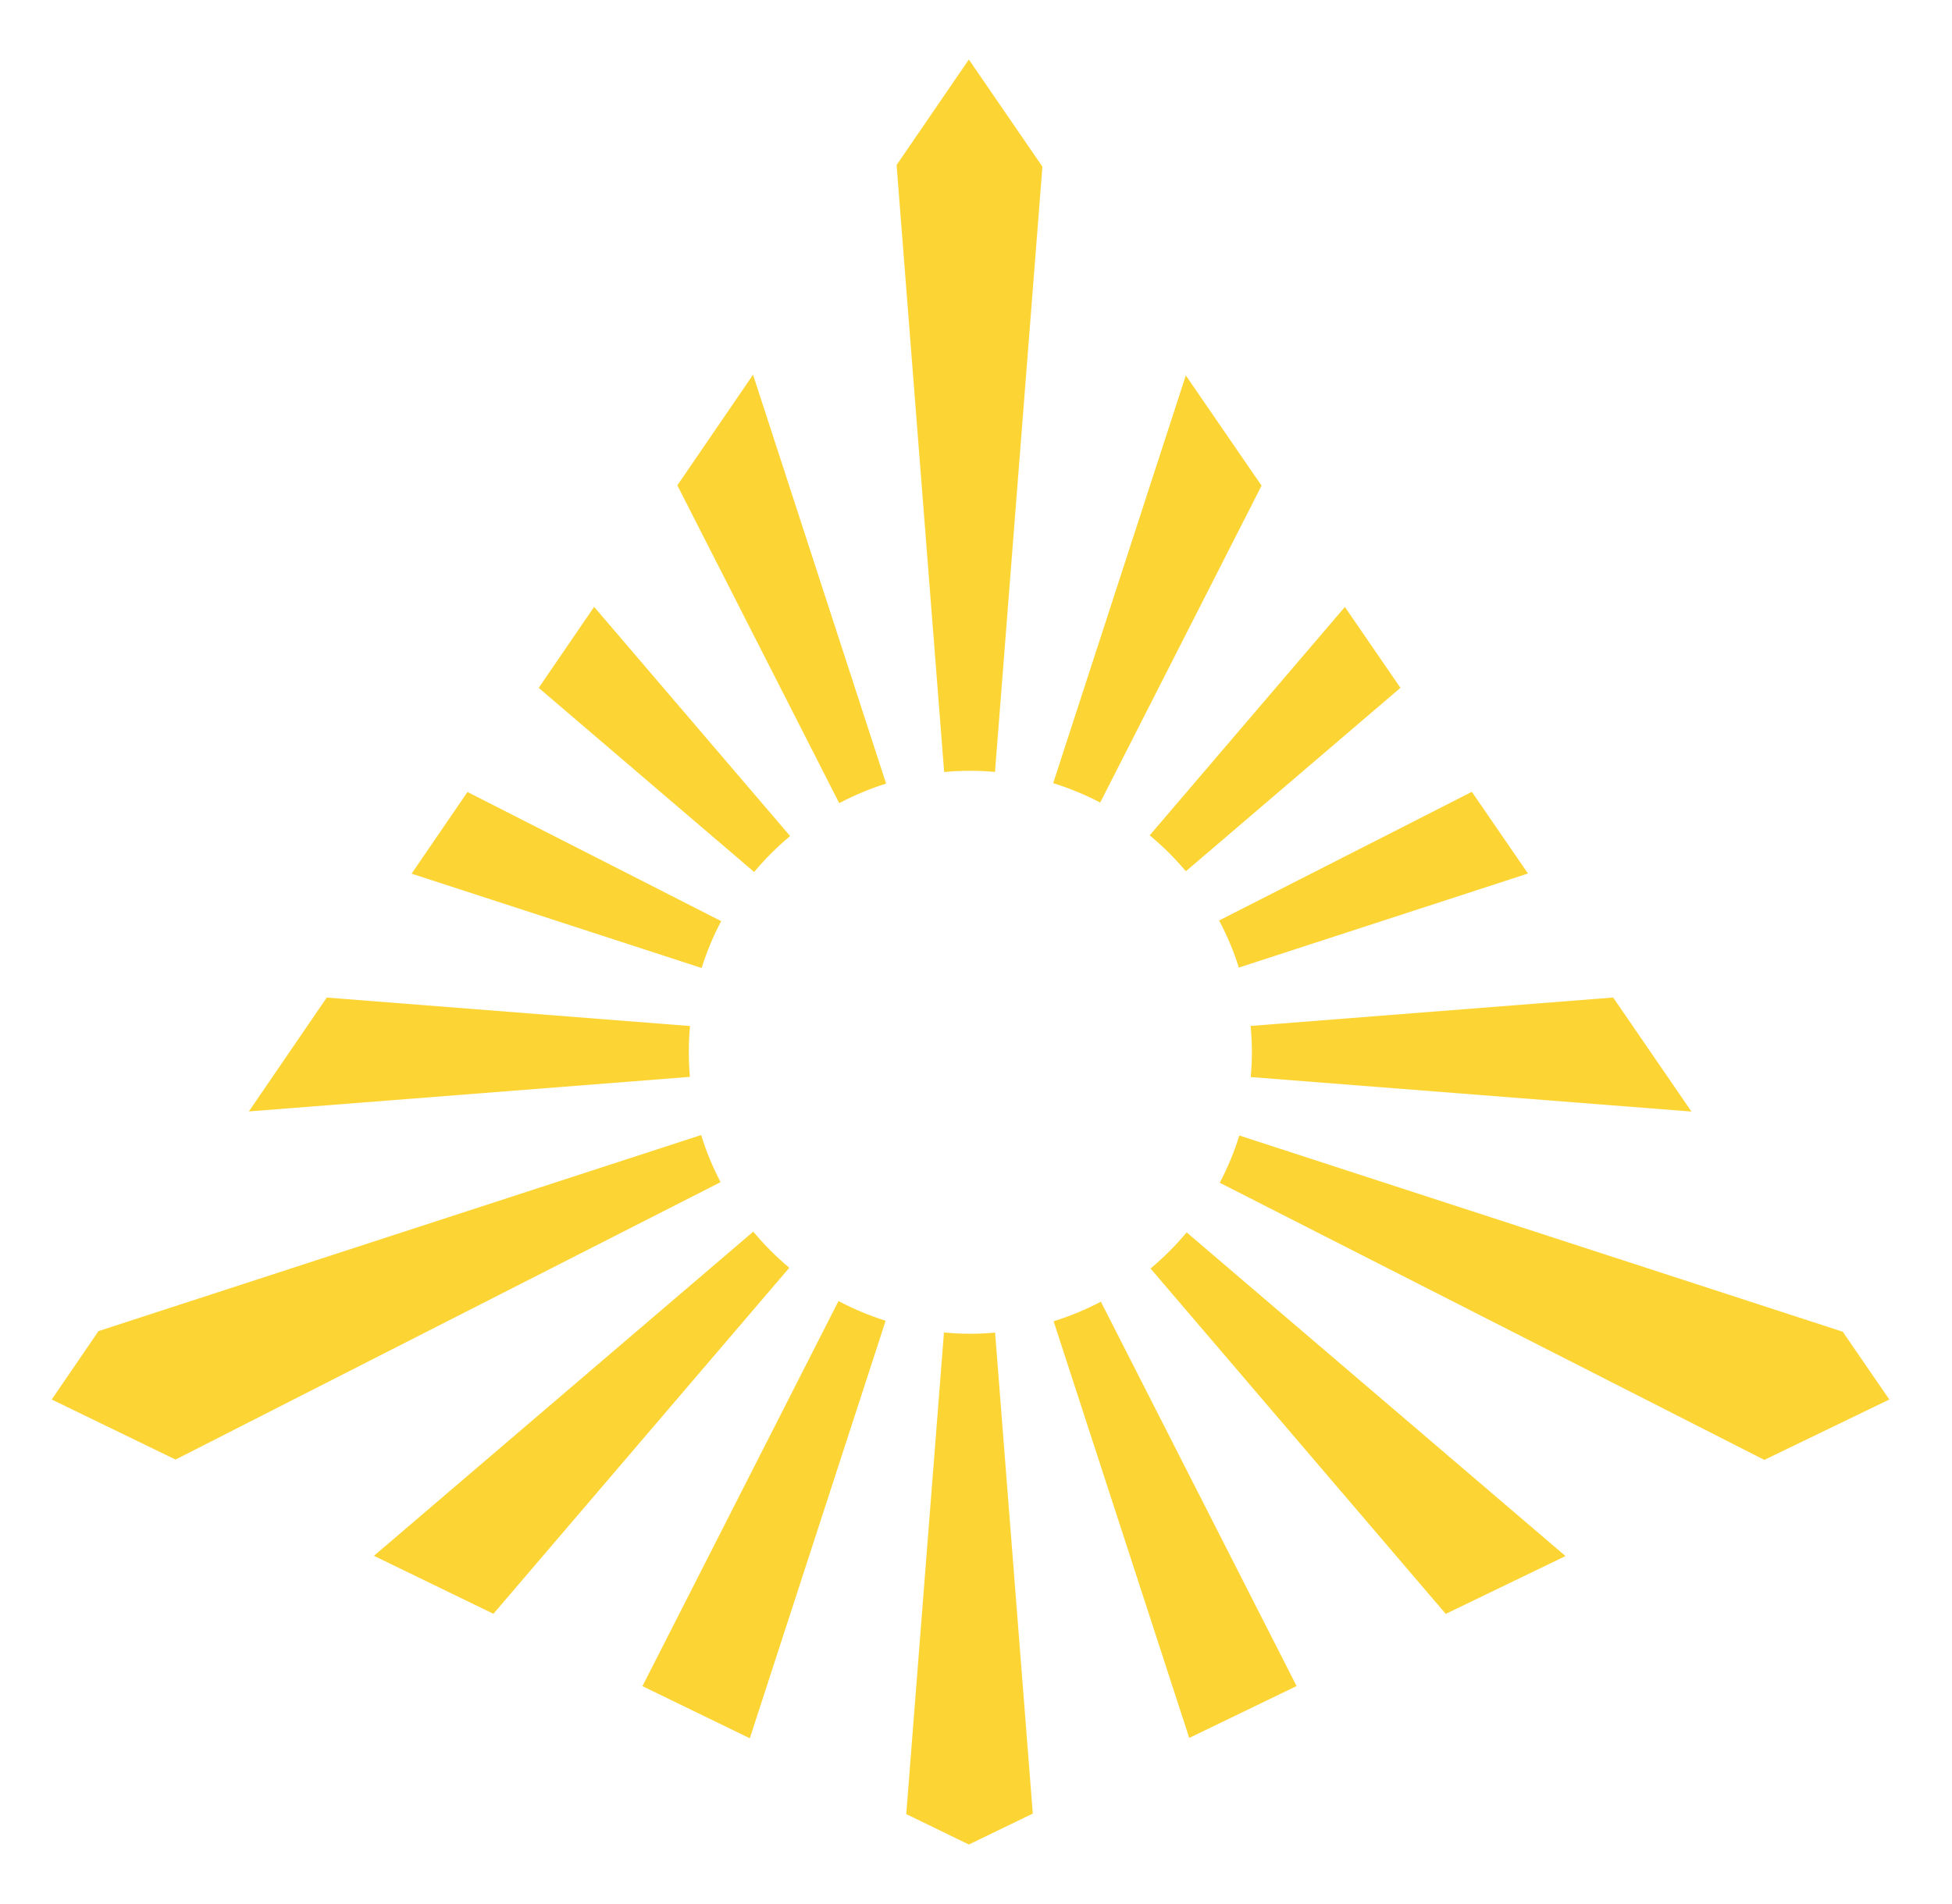 <svg width="41" height="40" viewBox="0 0 41 40" fill="none" xmlns="http://www.w3.org/2000/svg">
<path d="M19.827 27.993C20.01 28.01 20.195 28.02 20.382 28.02C20.557 28.02 20.73 28.011 20.901 27.996L21.693 38.1L20.35 38.75L19.035 38.111L19.827 27.993ZM17.612 27.332C17.927 27.499 18.258 27.638 18.602 27.747L15.749 36.518L13.494 35.423L17.612 27.332ZM27.234 35.421L24.979 36.511L22.13 27.757C22.476 27.65 22.808 27.511 23.123 27.346L27.234 35.421ZM32.882 32.69L30.367 33.905L24.166 26.649C24.441 26.42 24.695 26.165 24.925 25.89L32.882 32.69ZM15.822 25.874C16.05 26.15 16.304 26.403 16.578 26.634L10.364 33.903L7.854 32.685L15.822 25.874ZM38.705 27.977L39.684 29.401L37.058 30.67L25.62 24.848C25.785 24.532 25.924 24.201 26.031 23.855L38.705 27.977ZM14.727 23.845C14.833 24.189 14.971 24.52 15.135 24.835L3.687 30.663L1.086 29.401L2.069 27.964L14.727 23.845ZM35.528 23.352L26.27 22.627C26.285 22.456 26.295 22.282 26.295 22.107C26.295 21.92 26.285 21.735 26.268 21.553L33.883 20.956L35.528 23.352ZM14.493 21.555C14.476 21.736 14.468 21.921 14.468 22.107C14.468 22.281 14.476 22.453 14.491 22.623L5.227 23.349L6.863 20.957L14.493 21.555ZM15.148 19.351C14.983 19.663 14.845 19.993 14.737 20.336L8.645 18.354L9.819 16.638L15.148 19.351ZM32.094 18.351L26.021 20.327C25.913 19.983 25.773 19.652 25.606 19.338L30.915 16.635L32.094 18.351ZM16.596 17.564C16.322 17.793 16.068 18.046 15.84 18.319L11.315 14.451L12.479 12.749L16.596 17.564ZM29.415 14.45L24.908 18.304C24.678 18.03 24.424 17.777 24.148 17.549L28.248 12.751L29.415 14.45ZM18.612 16.462C18.269 16.569 17.94 16.708 17.627 16.873L14.227 10.196L15.817 7.872L18.612 16.462ZM26.498 10.203L23.109 16.86C22.795 16.697 22.465 16.559 22.121 16.453L24.907 7.887L26.498 10.203ZM21.895 3.501L20.899 16.217C20.729 16.202 20.556 16.193 20.382 16.193C20.196 16.193 20.012 16.202 19.831 16.219L18.832 3.467L20.35 1.25L21.895 3.501Z" fill="#FCD535"/>
</svg>
